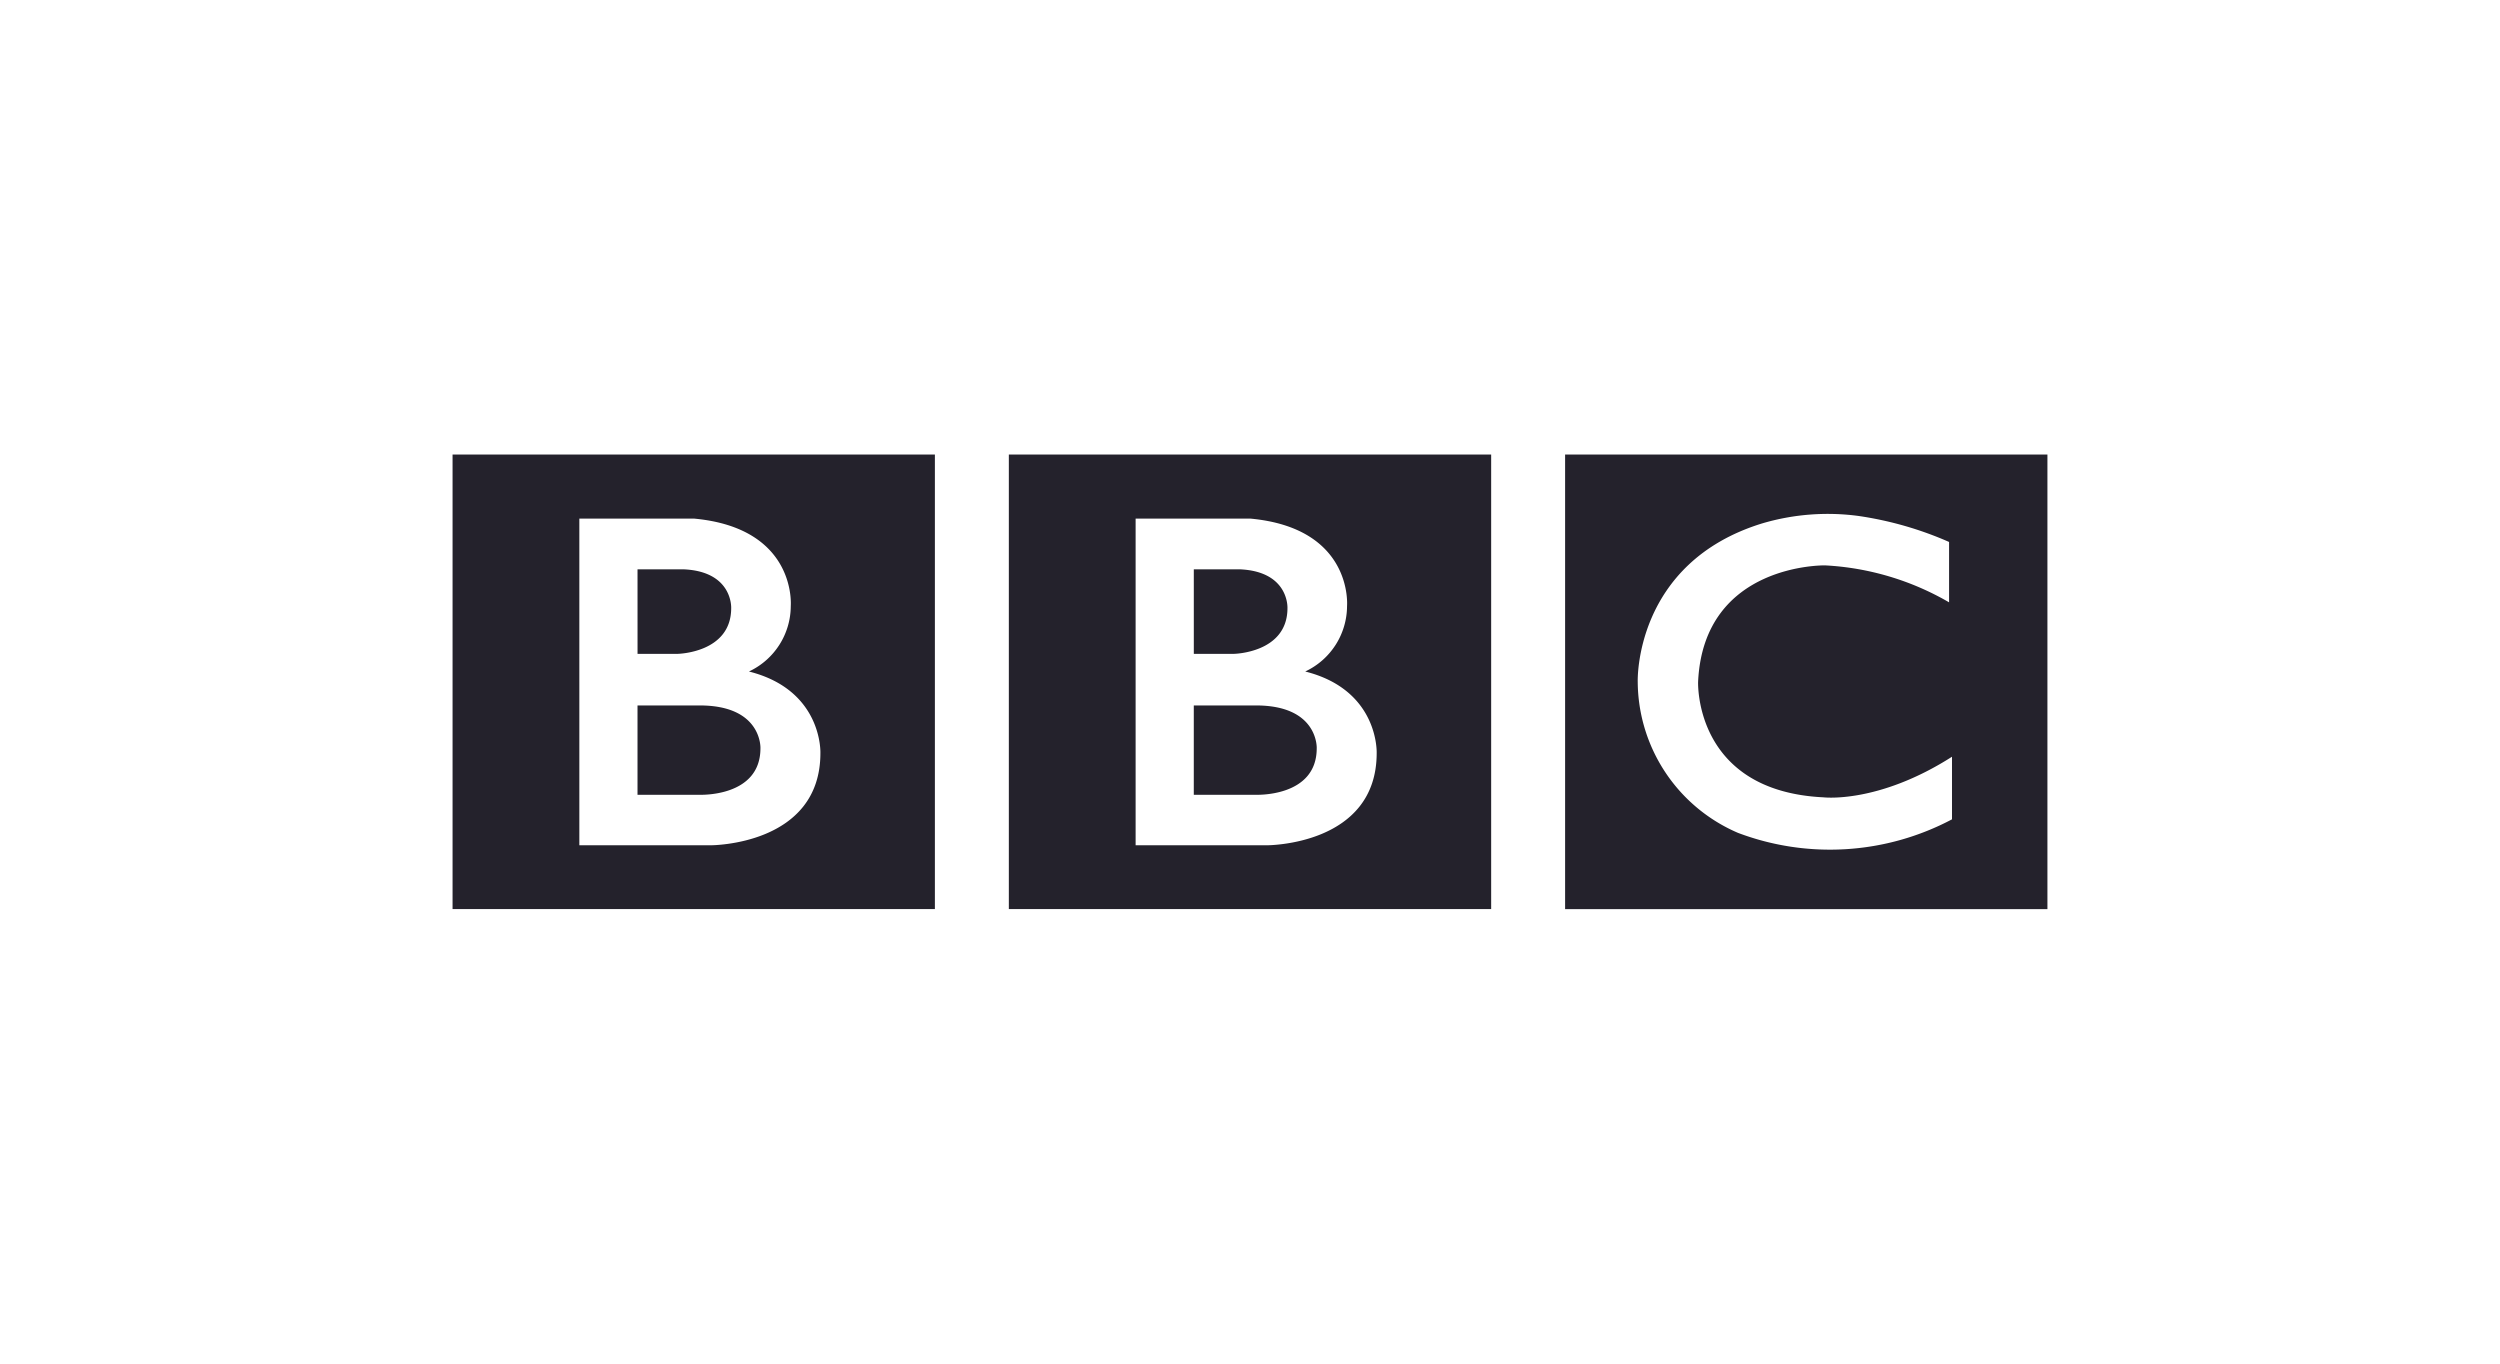 <?xml version="1.0" encoding="UTF-8"?>
<svg xmlns="http://www.w3.org/2000/svg" viewBox="0 0 198 108">
  <defs>
    <style>.a{fill:#fff;opacity:0;}.b{fill:#24222c;}</style>
  </defs>
  <rect class="a" width="198" height="108"></rect>
  <path class="b" d="M104.284,59.266c0,3.912-4.868,3.68-4.868,3.68h-4.868V55.872h4.869c5.013-.029,4.868,3.39,4.868,3.39m-9.736-14.169h3.709c3.854.2,3.709,3.071,3.709,3.071,0,3.564-4.259,3.622-4.259,3.622H94.55Zm8.837,8.084a5.747,5.747,0,0,0,3.3-5.187s.509-6.167-7.669-6.918h-9.076V66.946h10.4s8.692.029,8.692-7.3c0,0,.2-4.984-5.65-6.461M79.9,35.999h38.2v36H79.9Z"></path>
  <path class="b" d="M60.227,59.266c0,3.912-4.868,3.68-4.868,3.68h-4.868V55.872h4.869c5.013-.029,4.868,3.39,4.868,3.39m-9.736-14.169h3.709c3.854.2,3.709,3.071,3.709,3.071,0,3.564-4.259,3.622-4.259,3.622h-3.158Zm8.837,8.084a5.747,5.747,0,0,0,3.3-5.187s.509-6.167-7.669-6.918h-9.076V66.946h10.4s8.692.029,8.692-7.3c0,0,.2-4.984-5.65-6.461M35.843,35.999h38.2v36h-38.2Z"></path>
  <path class="b" d="M154.367,42.924v4.781a21.801,21.801,0,0,0-9.822-2.927s-9.62-.187-10.055,9.222c0,0-.348,8.656,9.938,9.149,0,0,4.317.522,10.17-3.216v4.958a20.631,20.631,0,0,1-16.95,1.072A13.1,13.1,0,0,1,129.708,54s-.319-9.424,9.881-12.554a18.319,18.319,0,0,1,7.62-.58,27.699,27.699,0,0,1,7.157,2.057m-30.41,29.078h38.2v-36h-38.2Z"></path>
</svg>
